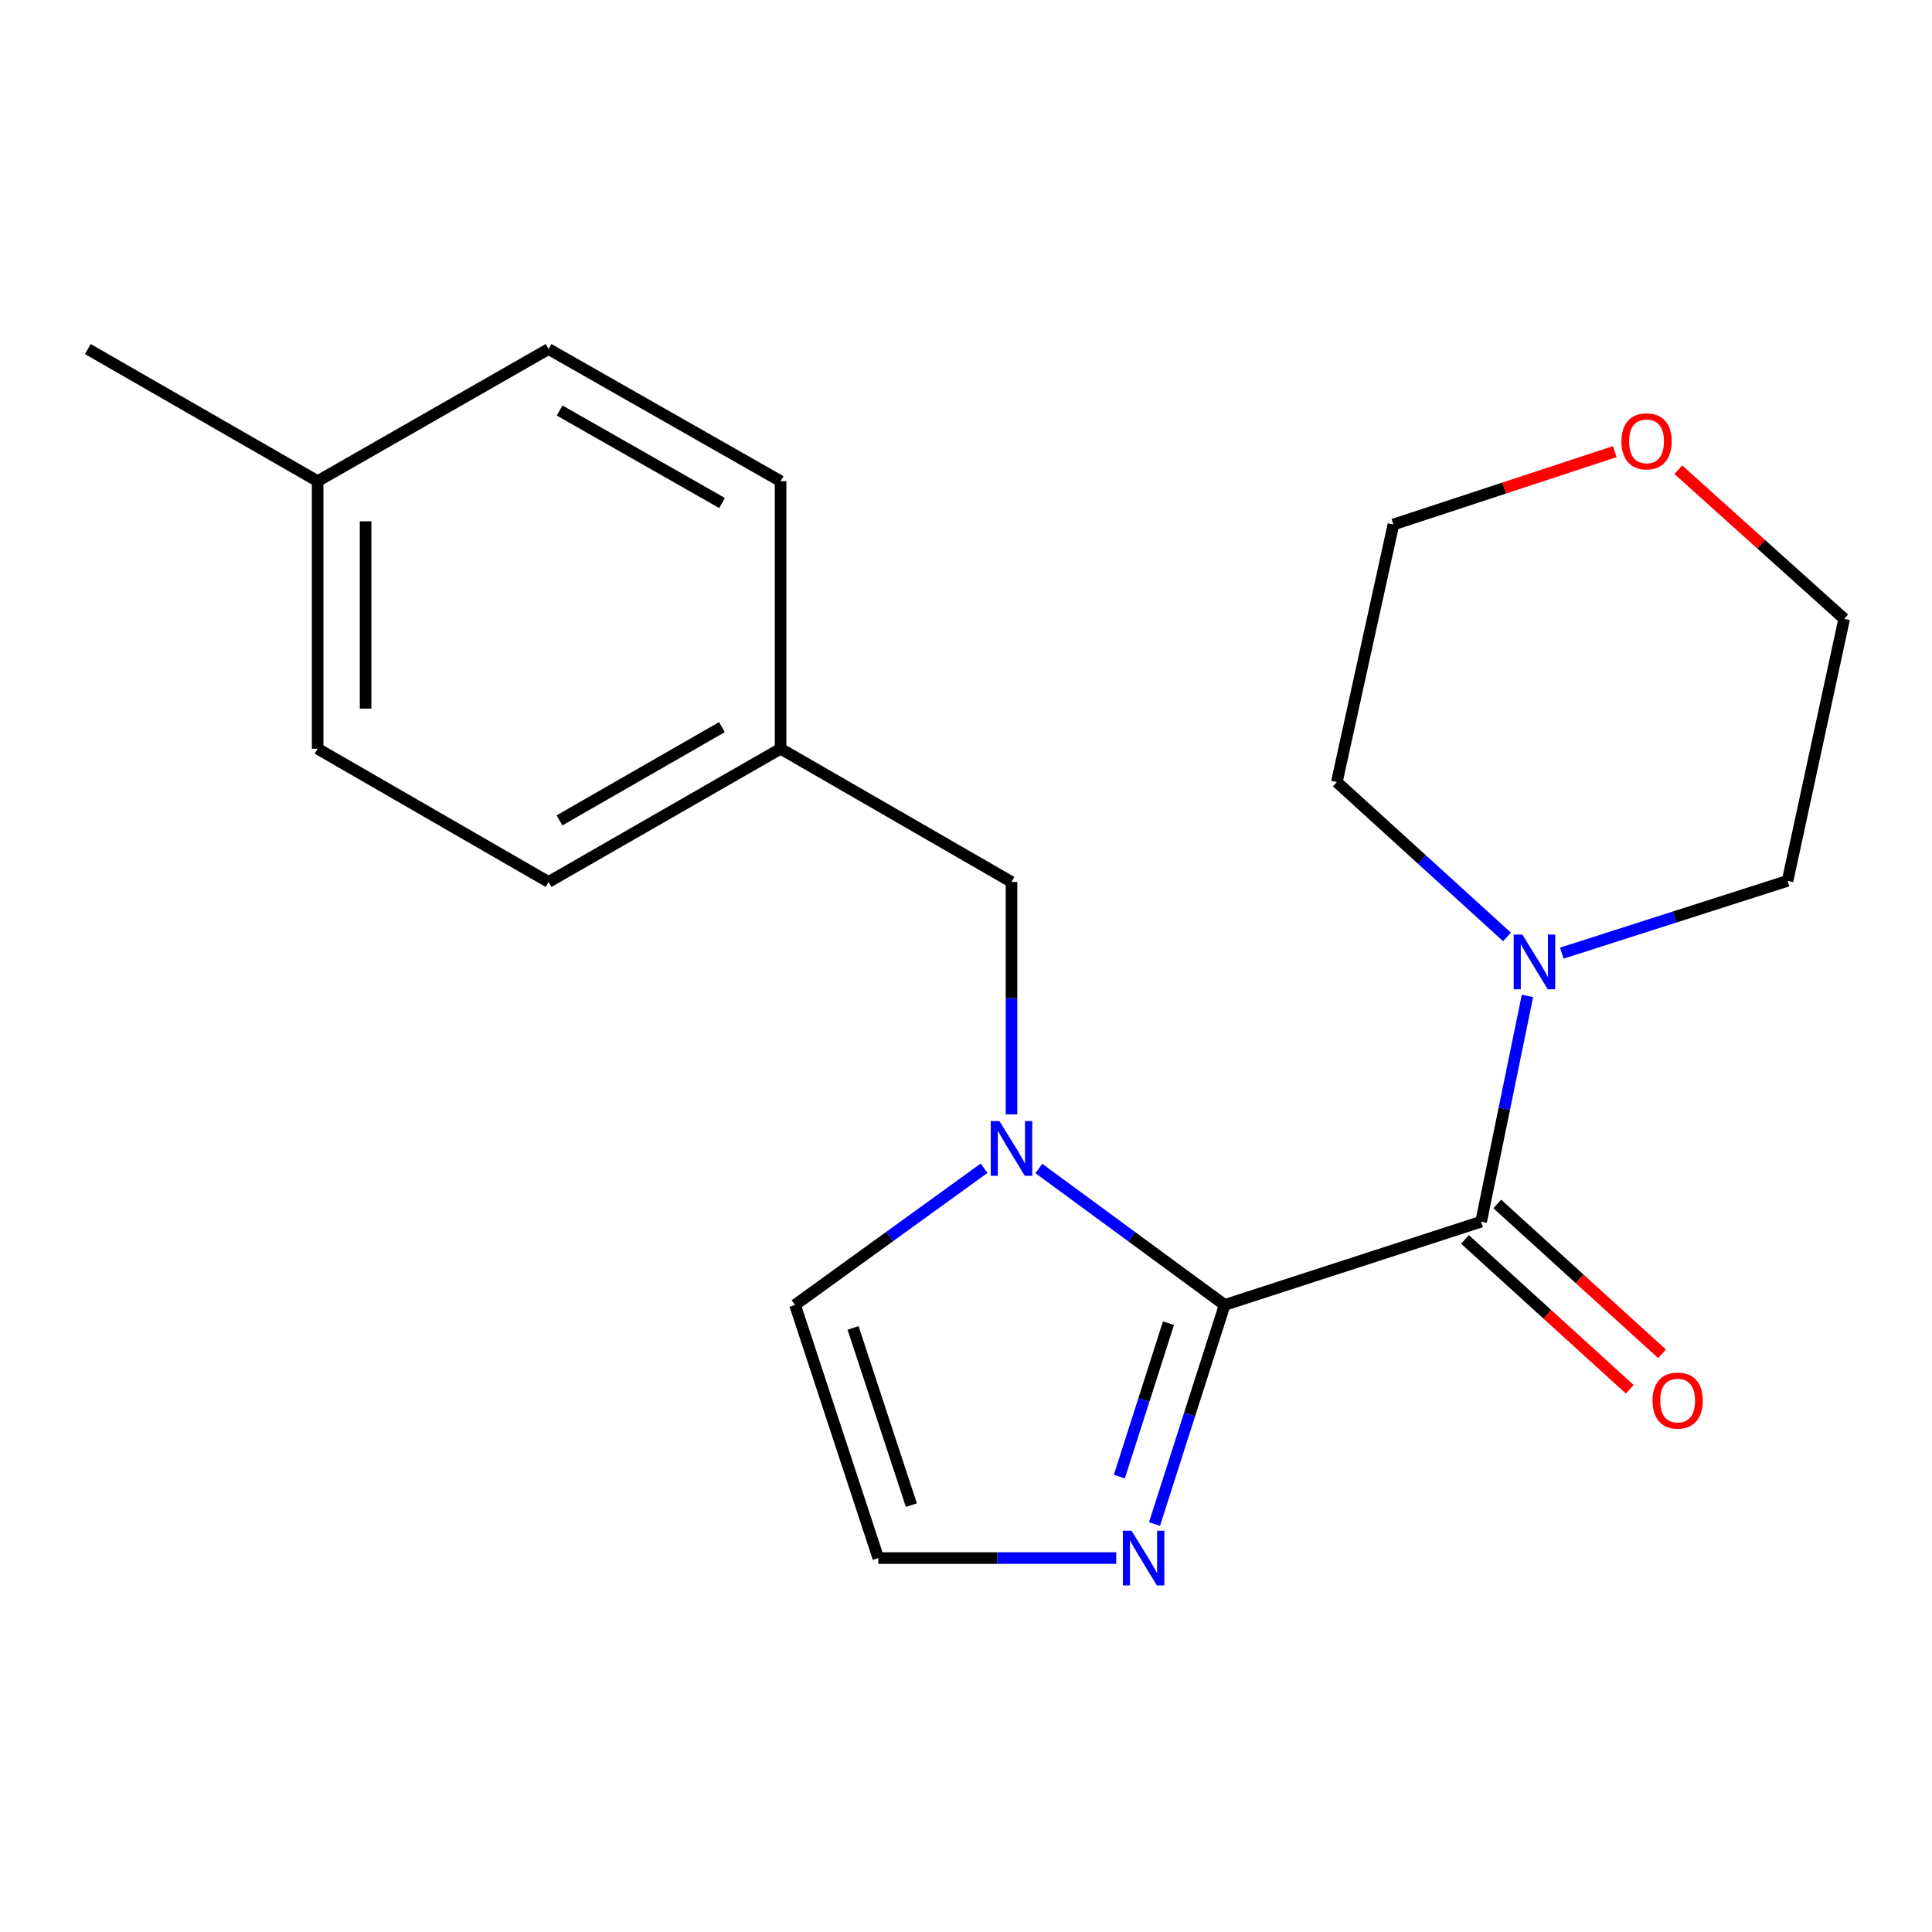 <?xml version='1.0' encoding='iso-8859-1'?>
<svg version='1.1' baseProfile='full'
              xmlns='http://www.w3.org/2000/svg'
                      xmlns:rdkit='http://www.rdkit.org/xml'
                      xmlns:xlink='http://www.w3.org/1999/xlink'
                  xml:space='preserve'
width='1000px' height='1000px' viewBox='0 0 1000 1000'>
<!-- END OF HEADER -->
<rect style='opacity:1.0;fill:#FFFFFF;stroke:none' width='1000' height='1000' x='0' y='0'> </rect>
<path class='bond-0' d='M 633.889,675.437 L 585.801,640.125' style='fill:none;fill-rule:evenodd;stroke:#000000;stroke-width:6px;stroke-linecap:butt;stroke-linejoin:miter;stroke-opacity:1' />
<path class='bond-0' d='M 585.801,640.125 L 537.713,604.814' style='fill:none;fill-rule:evenodd;stroke:#0000FF;stroke-width:6px;stroke-linecap:butt;stroke-linejoin:miter;stroke-opacity:1' />
<path class='bond-1' d='M 633.889,675.437 L 766.633,632.347' style='fill:none;fill-rule:evenodd;stroke:#000000;stroke-width:6px;stroke-linecap:butt;stroke-linejoin:miter;stroke-opacity:1' />
<path class='bond-2' d='M 633.889,675.437 L 615.727,732.148' style='fill:none;fill-rule:evenodd;stroke:#000000;stroke-width:6px;stroke-linecap:butt;stroke-linejoin:miter;stroke-opacity:1' />
<path class='bond-2' d='M 615.727,732.148 L 597.566,788.858' style='fill:none;fill-rule:evenodd;stroke:#0000FF;stroke-width:6px;stroke-linecap:butt;stroke-linejoin:miter;stroke-opacity:1' />
<path class='bond-2' d='M 604.803,684.88 L 592.09,724.578' style='fill:none;fill-rule:evenodd;stroke:#000000;stroke-width:6px;stroke-linecap:butt;stroke-linejoin:miter;stroke-opacity:1' />
<path class='bond-2' d='M 592.09,724.578 L 579.377,764.275' style='fill:none;fill-rule:evenodd;stroke:#0000FF;stroke-width:6px;stroke-linecap:butt;stroke-linejoin:miter;stroke-opacity:1' />
<path class='bond-5' d='M 509.354,604.68 L 460.429,640.059' style='fill:none;fill-rule:evenodd;stroke:#0000FF;stroke-width:6px;stroke-linecap:butt;stroke-linejoin:miter;stroke-opacity:1' />
<path class='bond-5' d='M 460.429,640.059 L 411.504,675.437' style='fill:none;fill-rule:evenodd;stroke:#000000;stroke-width:6px;stroke-linecap:butt;stroke-linejoin:miter;stroke-opacity:1' />
<path class='bond-6' d='M 523.551,576.807 L 523.551,516.653' style='fill:none;fill-rule:evenodd;stroke:#0000FF;stroke-width:6px;stroke-linecap:butt;stroke-linejoin:miter;stroke-opacity:1' />
<path class='bond-6' d='M 523.551,516.653 L 523.551,456.5' style='fill:none;fill-rule:evenodd;stroke:#000000;stroke-width:6px;stroke-linecap:butt;stroke-linejoin:miter;stroke-opacity:1' />
<path class='bond-3' d='M 766.633,632.347 L 778.623,573.909' style='fill:none;fill-rule:evenodd;stroke:#000000;stroke-width:6px;stroke-linecap:butt;stroke-linejoin:miter;stroke-opacity:1' />
<path class='bond-3' d='M 778.623,573.909 L 790.614,515.471' style='fill:none;fill-rule:evenodd;stroke:#0000FF;stroke-width:6px;stroke-linecap:butt;stroke-linejoin:miter;stroke-opacity:1' />
<path class='bond-7' d='M 758.283,641.528 L 800.924,680.308' style='fill:none;fill-rule:evenodd;stroke:#000000;stroke-width:6px;stroke-linecap:butt;stroke-linejoin:miter;stroke-opacity:1' />
<path class='bond-7' d='M 800.924,680.308 L 843.565,719.088' style='fill:none;fill-rule:evenodd;stroke:#FF0000;stroke-width:6px;stroke-linecap:butt;stroke-linejoin:miter;stroke-opacity:1' />
<path class='bond-7' d='M 774.982,623.166 L 817.623,661.946' style='fill:none;fill-rule:evenodd;stroke:#000000;stroke-width:6px;stroke-linecap:butt;stroke-linejoin:miter;stroke-opacity:1' />
<path class='bond-7' d='M 817.623,661.946 L 860.264,700.726' style='fill:none;fill-rule:evenodd;stroke:#FF0000;stroke-width:6px;stroke-linecap:butt;stroke-linejoin:miter;stroke-opacity:1' />
<path class='bond-4' d='M 577.756,806.457 L 516.182,806.457' style='fill:none;fill-rule:evenodd;stroke:#0000FF;stroke-width:6px;stroke-linecap:butt;stroke-linejoin:miter;stroke-opacity:1' />
<path class='bond-4' d='M 516.182,806.457 L 454.608,806.457' style='fill:none;fill-rule:evenodd;stroke:#000000;stroke-width:6px;stroke-linecap:butt;stroke-linejoin:miter;stroke-opacity:1' />
<path class='bond-15' d='M 780.026,484.959 L 735.983,444.875' style='fill:none;fill-rule:evenodd;stroke:#0000FF;stroke-width:6px;stroke-linecap:butt;stroke-linejoin:miter;stroke-opacity:1' />
<path class='bond-15' d='M 735.983,444.875 L 691.939,404.792' style='fill:none;fill-rule:evenodd;stroke:#000000;stroke-width:6px;stroke-linecap:butt;stroke-linejoin:miter;stroke-opacity:1' />
<path class='bond-16' d='M 808.403,493.339 L 866.824,474.629' style='fill:none;fill-rule:evenodd;stroke:#0000FF;stroke-width:6px;stroke-linecap:butt;stroke-linejoin:miter;stroke-opacity:1' />
<path class='bond-16' d='M 866.824,474.629 L 925.244,455.92' style='fill:none;fill-rule:evenodd;stroke:#000000;stroke-width:6px;stroke-linecap:butt;stroke-linejoin:miter;stroke-opacity:1' />
<path class='bond-20' d='M 454.608,806.457 L 411.504,675.437' style='fill:none;fill-rule:evenodd;stroke:#000000;stroke-width:6px;stroke-linecap:butt;stroke-linejoin:miter;stroke-opacity:1' />
<path class='bond-20' d='M 471.719,779.048 L 441.546,687.334' style='fill:none;fill-rule:evenodd;stroke:#000000;stroke-width:6px;stroke-linecap:butt;stroke-linejoin:miter;stroke-opacity:1' />
<path class='bond-9' d='M 523.551,456.5 L 404.03,387.542' style='fill:none;fill-rule:evenodd;stroke:#000000;stroke-width:6px;stroke-linecap:butt;stroke-linejoin:miter;stroke-opacity:1' />
<path class='bond-8' d='M 868.686,243.128 L 911.616,281.718' style='fill:none;fill-rule:evenodd;stroke:#FF0000;stroke-width:6px;stroke-linecap:butt;stroke-linejoin:miter;stroke-opacity:1' />
<path class='bond-8' d='M 911.616,281.718 L 954.545,320.308' style='fill:none;fill-rule:evenodd;stroke:#000000;stroke-width:6px;stroke-linecap:butt;stroke-linejoin:miter;stroke-opacity:1' />
<path class='bond-21' d='M 835.798,233.766 L 778.512,252.624' style='fill:none;fill-rule:evenodd;stroke:#FF0000;stroke-width:6px;stroke-linecap:butt;stroke-linejoin:miter;stroke-opacity:1' />
<path class='bond-21' d='M 778.512,252.624 L 721.226,271.482' style='fill:none;fill-rule:evenodd;stroke:#000000;stroke-width:6px;stroke-linecap:butt;stroke-linejoin:miter;stroke-opacity:1' />
<path class='bond-11' d='M 404.03,387.542 L 404.03,249.048' style='fill:none;fill-rule:evenodd;stroke:#000000;stroke-width:6px;stroke-linecap:butt;stroke-linejoin:miter;stroke-opacity:1' />
<path class='bond-12' d='M 404.03,387.542 L 283.931,456.5' style='fill:none;fill-rule:evenodd;stroke:#000000;stroke-width:6px;stroke-linecap:butt;stroke-linejoin:miter;stroke-opacity:1' />
<path class='bond-12' d='M 373.657,376.362 L 289.587,424.632' style='fill:none;fill-rule:evenodd;stroke:#000000;stroke-width:6px;stroke-linecap:butt;stroke-linejoin:miter;stroke-opacity:1' />
<path class='bond-10' d='M 164.41,249.048 L 164.41,387.542' style='fill:none;fill-rule:evenodd;stroke:#000000;stroke-width:6px;stroke-linecap:butt;stroke-linejoin:miter;stroke-opacity:1' />
<path class='bond-10' d='M 189.23,269.822 L 189.23,366.768' style='fill:none;fill-rule:evenodd;stroke:#000000;stroke-width:6px;stroke-linecap:butt;stroke-linejoin:miter;stroke-opacity:1' />
<path class='bond-19' d='M 164.41,249.048 L 45.455,180.67' style='fill:none;fill-rule:evenodd;stroke:#000000;stroke-width:6px;stroke-linecap:butt;stroke-linejoin:miter;stroke-opacity:1' />
<path class='bond-22' d='M 164.41,249.048 L 283.931,180.67' style='fill:none;fill-rule:evenodd;stroke:#000000;stroke-width:6px;stroke-linecap:butt;stroke-linejoin:miter;stroke-opacity:1' />
<path class='bond-14' d='M 404.03,249.048 L 283.931,180.67' style='fill:none;fill-rule:evenodd;stroke:#000000;stroke-width:6px;stroke-linecap:butt;stroke-linejoin:miter;stroke-opacity:1' />
<path class='bond-14' d='M 373.735,260.36 L 289.665,212.495' style='fill:none;fill-rule:evenodd;stroke:#000000;stroke-width:6px;stroke-linecap:butt;stroke-linejoin:miter;stroke-opacity:1' />
<path class='bond-13' d='M 283.931,456.5 L 164.41,387.542' style='fill:none;fill-rule:evenodd;stroke:#000000;stroke-width:6px;stroke-linecap:butt;stroke-linejoin:miter;stroke-opacity:1' />
<path class='bond-18' d='M 691.939,404.792 L 721.226,271.482' style='fill:none;fill-rule:evenodd;stroke:#000000;stroke-width:6px;stroke-linecap:butt;stroke-linejoin:miter;stroke-opacity:1' />
<path class='bond-17' d='M 925.244,455.92 L 954.545,320.308' style='fill:none;fill-rule:evenodd;stroke:#000000;stroke-width:6px;stroke-linecap:butt;stroke-linejoin:miter;stroke-opacity:1' />
<path  class='atom-1' d='M 517.291 580.254
L 526.571 595.254
Q 527.491 596.734, 528.971 599.414
Q 530.451 602.094, 530.531 602.254
L 530.531 580.254
L 534.291 580.254
L 534.291 608.574
L 530.411 608.574
L 520.451 592.174
Q 519.291 590.254, 518.051 588.054
Q 516.851 585.854, 516.491 585.174
L 516.491 608.574
L 512.811 608.574
L 512.811 580.254
L 517.291 580.254
' fill='#0000FF'/>
<path  class='atom-3' d='M 585.669 792.297
L 594.949 807.297
Q 595.869 808.777, 597.349 811.457
Q 598.829 814.137, 598.909 814.297
L 598.909 792.297
L 602.669 792.297
L 602.669 820.617
L 598.789 820.617
L 588.829 804.217
Q 587.669 802.297, 586.429 800.097
Q 585.229 797.897, 584.869 797.217
L 584.869 820.617
L 581.189 820.617
L 581.189 792.297
L 585.669 792.297
' fill='#0000FF'/>
<path  class='atom-4' d='M 787.964 483.72
L 797.244 498.72
Q 798.164 500.2, 799.644 502.88
Q 801.124 505.56, 801.204 505.72
L 801.204 483.72
L 804.964 483.72
L 804.964 512.04
L 801.084 512.04
L 791.124 495.64
Q 789.964 493.72, 788.724 491.52
Q 787.524 489.32, 787.164 488.64
L 787.164 512.04
L 783.484 512.04
L 783.484 483.72
L 787.964 483.72
' fill='#0000FF'/>
<path  class='atom-8' d='M 855.352 724.936
Q 855.352 718.136, 858.712 714.336
Q 862.072 710.536, 868.352 710.536
Q 874.632 710.536, 877.992 714.336
Q 881.352 718.136, 881.352 724.936
Q 881.352 731.816, 877.952 735.736
Q 874.552 739.616, 868.352 739.616
Q 862.112 739.616, 858.712 735.736
Q 855.352 731.856, 855.352 724.936
M 868.352 736.416
Q 872.672 736.416, 874.992 733.536
Q 877.352 730.616, 877.352 724.936
Q 877.352 719.376, 874.992 716.576
Q 872.672 713.736, 868.352 713.736
Q 864.032 713.736, 861.672 716.536
Q 859.352 719.336, 859.352 724.936
Q 859.352 730.656, 861.672 733.536
Q 864.032 736.416, 868.352 736.416
' fill='#FF0000'/>
<path  class='atom-9' d='M 839.247 228.431
Q 839.247 221.631, 842.607 217.831
Q 845.967 214.031, 852.247 214.031
Q 858.527 214.031, 861.887 217.831
Q 865.247 221.631, 865.247 228.431
Q 865.247 235.311, 861.847 239.231
Q 858.447 243.111, 852.247 243.111
Q 846.007 243.111, 842.607 239.231
Q 839.247 235.351, 839.247 228.431
M 852.247 239.911
Q 856.567 239.911, 858.887 237.031
Q 861.247 234.111, 861.247 228.431
Q 861.247 222.871, 858.887 220.071
Q 856.567 217.231, 852.247 217.231
Q 847.927 217.231, 845.567 220.031
Q 843.247 222.831, 843.247 228.431
Q 843.247 234.151, 845.567 237.031
Q 847.927 239.911, 852.247 239.911
' fill='#FF0000'/>
</svg>

